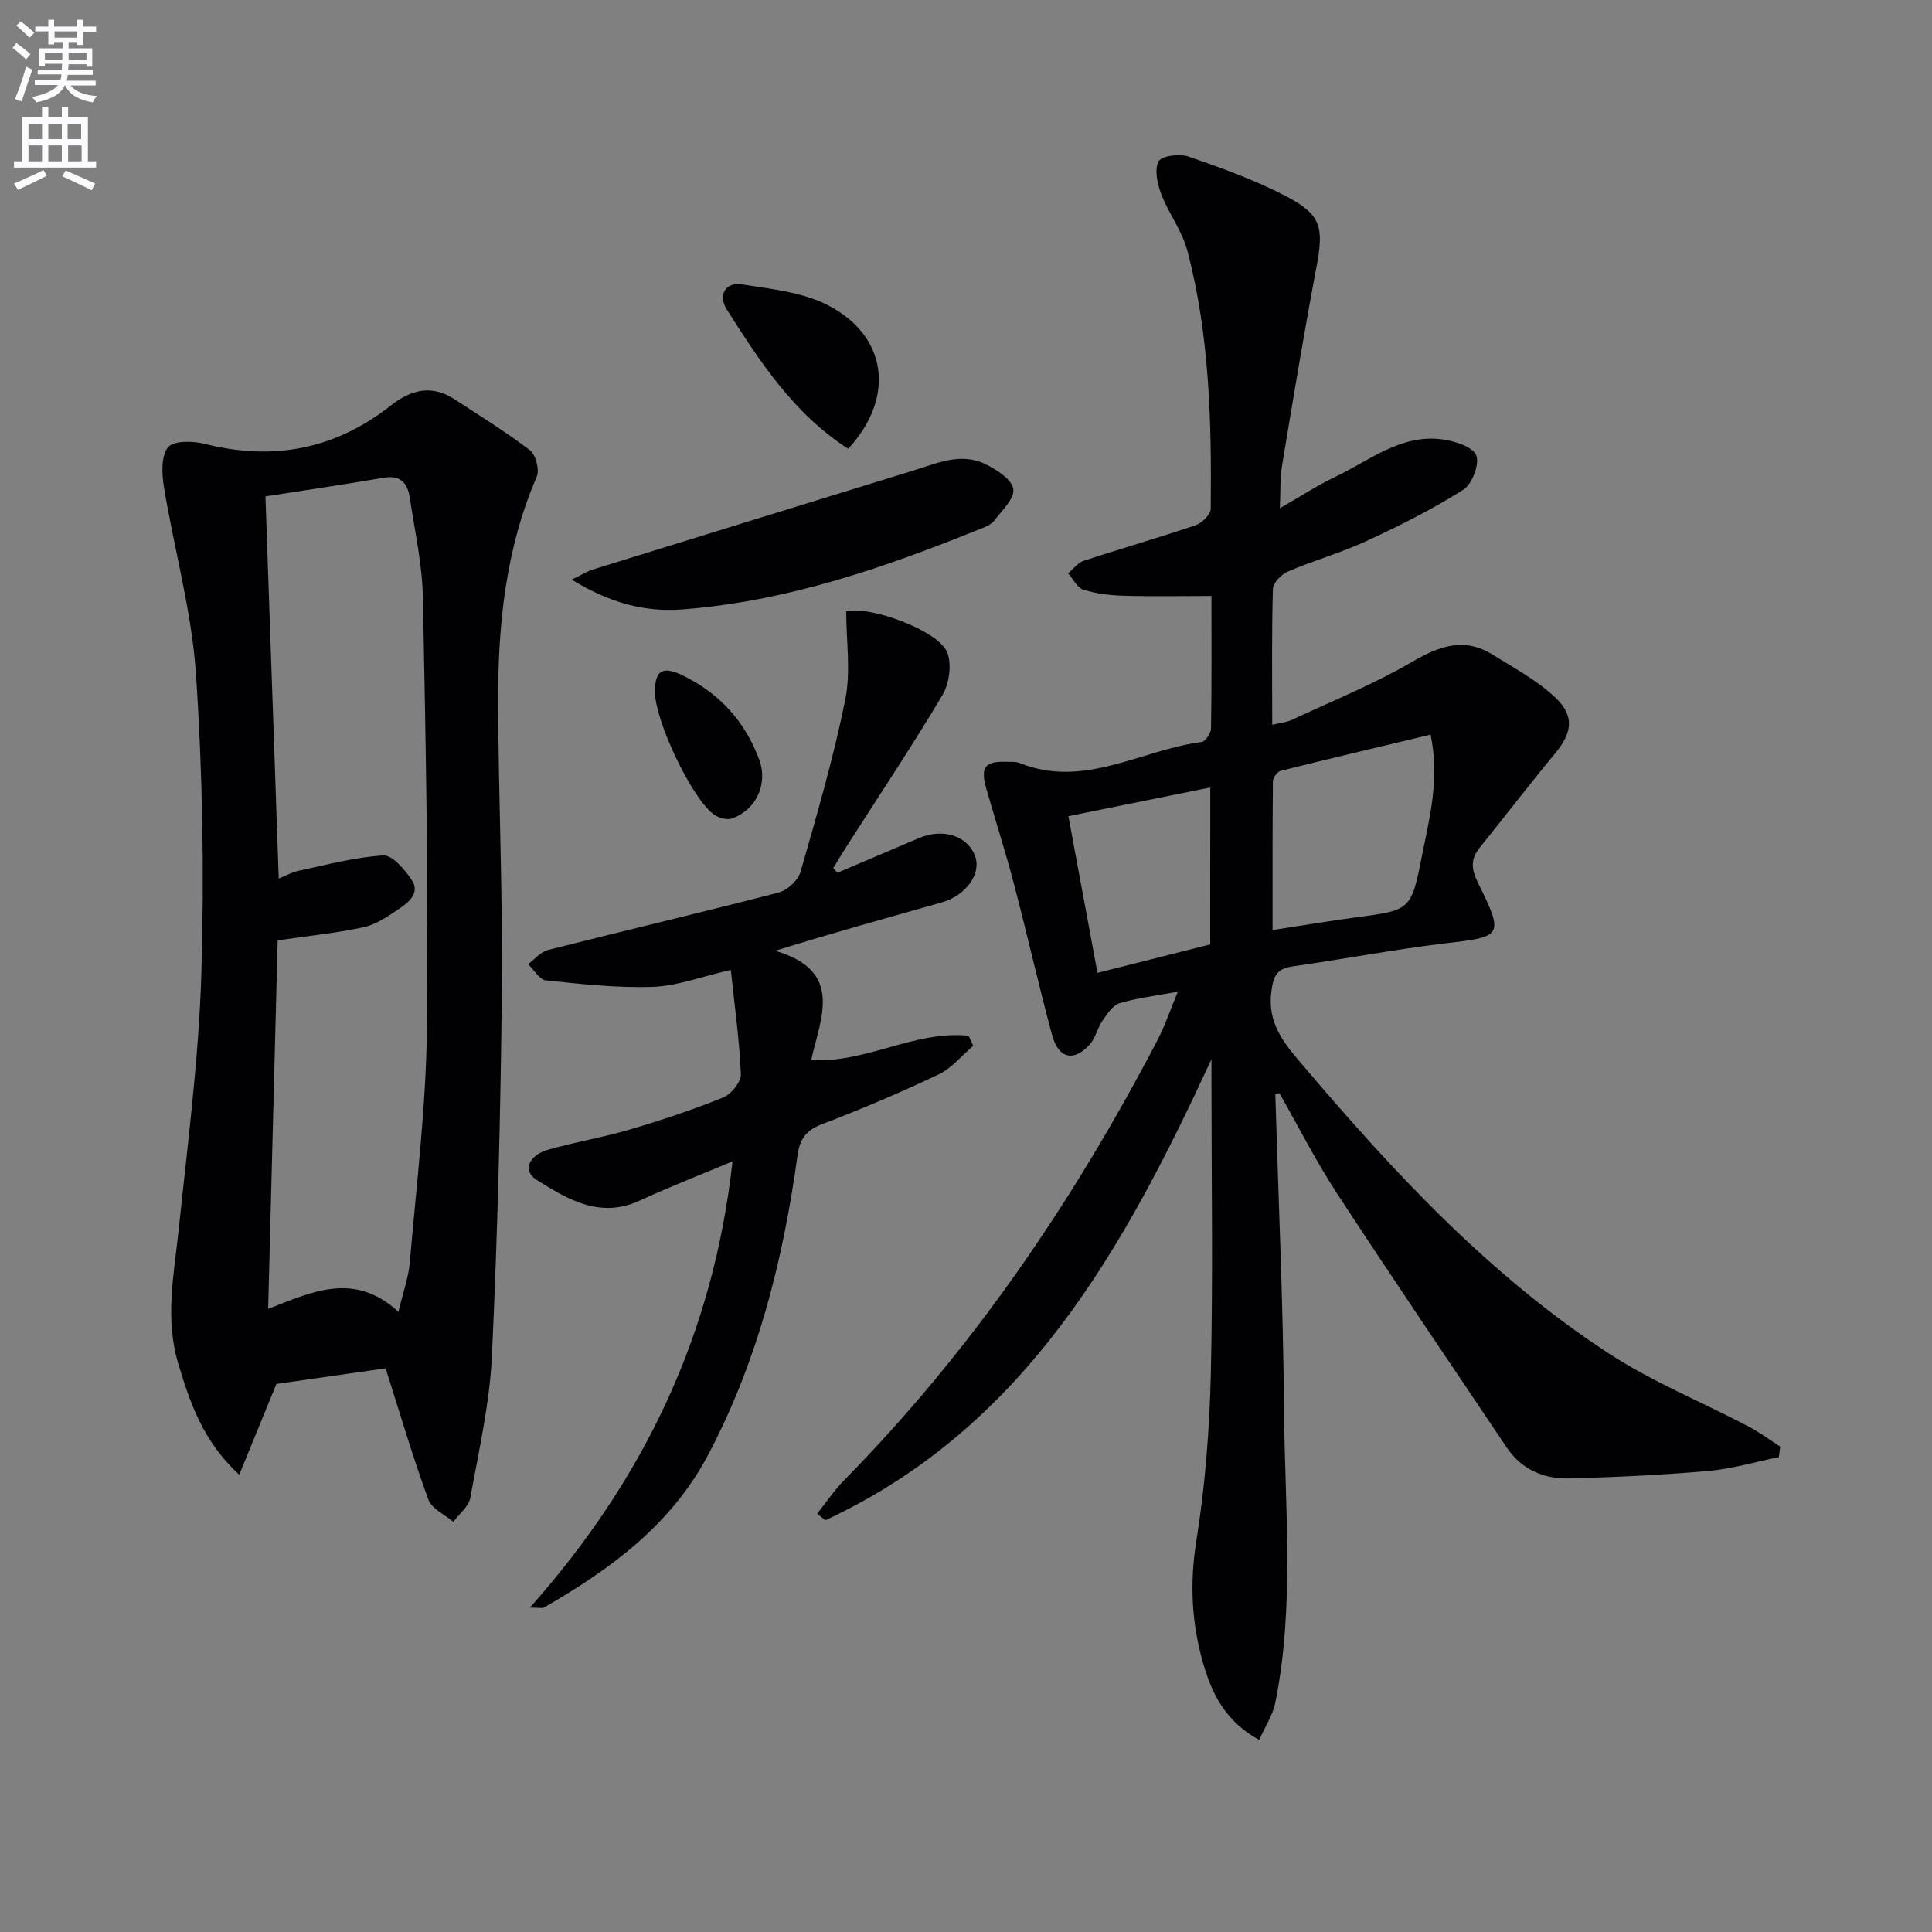 <svg enable-background="new 0 0 400 400" viewBox="0 0 400 400" xmlns="http://www.w3.org/2000/svg"><rect x="0" y="0" width="400" height="400" fill="#808080" stroke="none"/><path d="m2.6 9.9.8-1c.9.7 1.9 1.4 2.9 2.3l-.9 1.1c-1.1-1-2-1.8-2.8-2.4zm.5 10.6c.9-2.1 1.6-4.3 2.3-6.7.4.2.8.4 1.3.6-.7 2.1-1.5 4.3-2.2 6.6zm.3-15.2.9-.9c1 .8 2 1.6 2.8 2.4l-1 1c-.9-.9-1.8-1.7-2.7-2.5zm12.6-1.2h1.2v1.4h2.7v1.1h-2.7v2.7h-1.2v-.6h-1.8v1.3h4.9v3.8h-1.2v-.5h-3.7c0 .4-.1.9-.1 1.2h5.1v1h-5.2c0 .5-.1.9-.2 1.2h6v1h-5.2c1.1 1.3 2.9 2 5.5 2.2-.4.4-.7.8-.9 1.3-2.9-.5-4.8-1.6-5.7-3.5h-.1c-.8 1.7-2.7 2.9-5.9 3.5-.2-.4-.6-.8-.9-1.1 2.8-.6 4.6-1.4 5.4-2.5h-4.8v-1h5.3c.1-.3.2-.7.2-1.2h-4.9v-1h5c0-.4 0-.8.1-1.2h-3.6v.5h-1.2v-3.7h4.9v-1.3h-1.8v.5h-1.2v-2.7h-2.7v-1h2.7v-1.4h1.2v1.4h4.8zm-6.7 8.3h3.6c0-.4 0-.9 0-1.4h-3.6zm1.9-4.6h4.8v-1.3h-4.7v1.3zm6.7 3.2h-3.7v1.4h3.7z" fill="#fbfafc"/><path d="m8.7 22.1h1.3v2.2h2.8v-2.2h1.3v2.2h4.1v9.1h1.7v1.3h-17v-1.3h1.7v-9.1h4.1zm.3 13.1.7 1.2c-1.8.9-3.8 1.9-6 2.9-.2-.4-.5-.8-.8-1.3 2.3-1 4.4-1.9 6.1-2.8zm-3.1-6.4h2.8v-3.2h-2.8zm0 4.6h2.8v-3.3h-2.8zm4.1-4.6h2.8v-3.2h-2.8zm0 4.6h2.8v-3.3h-2.8zm3.6 1.9c2.1.9 4.1 1.8 6.1 2.7l-.7 1.4c-2.2-1.1-4.2-2-6.1-2.9zm3.2-9.7h-2.8v3.2h2.8zm-2.7 7.8h2.8v-3.3h-2.8z" fill="#fbfafc"/><g fill="#010104"><path d="m264.04 226.51c.64 21.76 1.63 43.51 1.8 65.27.16 20.26 2.24 40.62-1.8 60.74-.52 2.57-2.1 4.92-3.34 7.71-7.11-3.88-9.84-9.73-11.63-15.96-2.35-8.2-2.78-16.45-1.4-25.11 1.83-11.44 2.75-23.11 3.02-34.7.46-20.15.13-40.32.13-60.48 0-1.56 0-3.12 0-4.68-18.18 39.35-38.63 76.26-79.94 95.45-.57-.45-1.13-.9-1.7-1.35 1.86-2.33 3.53-4.85 5.62-6.97 26.5-26.93 47.47-57.78 64.88-91.16 1.5-2.88 2.54-6.01 4.18-9.95-4.72.88-8.5 1.29-12.06 2.39-1.46.45-2.62 2.28-3.6 3.7-1.01 1.46-1.35 3.44-2.5 4.74-3.31 3.76-6.54 3.09-7.87-1.83-2.8-10.4-5.18-20.92-7.91-31.34-1.73-6.58-3.81-13.06-5.69-19.6-1.32-4.59-.33-5.85 4.35-5.65.83.03 1.74-.07 2.48.23 13.35 5.41 25.18-2.72 37.73-4.34.78-.1 1.92-1.84 1.94-2.83.15-9.29.09-18.59.09-27.4-6.38 0-12.29.12-18.2-.05-2.79-.08-5.66-.42-8.31-1.25-1.29-.41-2.14-2.22-3.18-3.39 1.07-.89 2.01-2.19 3.24-2.59 7.71-2.54 15.53-4.78 23.21-7.39 1.31-.45 3.08-2.22 3.09-3.4.18-17.97-.23-35.94-4.85-53.45-1.07-4.07-3.85-7.65-5.38-11.64-.81-2.12-1.47-5.07-.58-6.81.59-1.15 4.35-1.65 6.2-1.01 6.88 2.38 13.8 4.87 20.23 8.23 7.34 3.83 7.81 6.47 6.26 14.69-2.58 13.68-4.85 27.42-7.13 41.16-.43 2.6-.28 5.3-.44 8.73 4.17-2.38 7.71-4.71 11.5-6.51 7.1-3.37 13.57-8.89 22.13-7.74 2.56.34 6.26 1.49 7.02 3.29.75 1.77-.84 5.98-2.66 7.13-6.39 4.04-13.21 7.46-20.09 10.64-5.26 2.43-10.9 4.01-16.24 6.3-1.35.58-3.07 2.36-3.1 3.63-.27 9.14-.14 18.3-.14 28.09 1.64-.39 2.93-.48 4.01-.99 8.4-3.92 17.05-7.42 25.03-12.07 5.64-3.29 10.74-5.09 16.56-1.47 4.47 2.77 9.24 5.33 13.01 8.9 4.1 3.88 3.46 7.34-.08 11.61-5.3 6.4-10.36 13.01-15.58 19.48-1.89 2.35-1.76 4.4-.39 7.17 5.58 11.31 5.04 11.23-6.9 12.65-10.54 1.26-20.98 3.27-31.49 4.76-3.3.47-3.93 2.05-4.35 5.21-.86 6.47 2.54 10.57 6.27 14.96 19.01 22.41 38.94 43.91 63.74 60.05 8.98 5.84 19.09 9.95 28.64 14.95 2.34 1.22 4.48 2.82 6.71 4.25-.1.72-.2 1.44-.3 2.17-4.88.99-9.71 2.44-14.63 2.87-9.59.84-19.22 1.29-28.84 1.54-5.22.13-9.81-1.86-12.86-6.4-11.77-17.52-23.62-34.98-35.16-52.64-4.35-6.66-7.96-13.8-11.9-20.72-.28.06-.56.12-.85.18zm-.57-33.95c6.16-.94 11.69-1.88 17.24-2.62 11.25-1.5 11.46-1.41 13.67-12.65 1.55-7.89 3.74-15.83 1.81-25.19-10.57 2.52-20.82 4.94-31.03 7.49-.7.18-1.61 1.4-1.62 2.15-.1 10.11-.07 20.22-.07 30.82zm-12.9-29.52c-9.97 2.02-19.59 3.96-29.37 5.94 2.07 11.15 4.01 21.61 6.02 32.44 8.27-2.09 15.76-3.98 23.34-5.89.01-10.89.01-21.45.01-32.49z"/><path d="m79.84 283.3c-7.46 1.07-15.1 2.16-22.61 3.23-2.33 5.7-4.84 11.83-7.7 18.81-7.62-7.1-10.17-14.93-12.59-22.9-2.86-9.42-.9-18.7.08-28.09 1.85-17.67 4.16-35.36 4.68-53.08.61-20.56.25-41.23-1.13-61.75-.87-12.97-4.5-25.74-6.62-38.64-.45-2.73-.63-6.37.81-8.25 1.08-1.41 5.15-1.37 7.57-.75 14.2 3.62 27.04 1.15 38.53-7.88 4.26-3.35 8.5-4.43 13.25-1.33 5.25 3.43 10.61 6.72 15.58 10.53 1.23.94 2.05 4.06 1.44 5.48-6.4 14.83-8.03 30.47-7.99 46.32.04 19.8.96 39.59.77 59.38-.25 25.44-.88 50.88-2.06 76.29-.46 9.87-2.71 19.67-4.48 29.45-.33 1.81-2.3 3.31-3.51 4.96-1.78-1.52-4.48-2.7-5.17-4.61-3.23-8.83-5.89-17.87-8.85-27.17zm-22.35-88.61c-.65 25.26-1.31 50.57-1.97 76.29 9.06-3.49 17.77-7.83 26.97.62.95-4 2.1-7.13 2.37-10.33 1.36-16.04 3.34-32.09 3.53-48.16.34-29.77-.25-59.56-.83-89.34-.13-6.91-1.68-13.81-2.71-20.69-.44-2.98-1.85-4.79-5.41-4.17-8.42 1.45-16.89 2.68-24.48 3.86.94 27 1.84 52.97 2.75 79.13 1.2-.48 2.66-1.31 4.22-1.64 5.78-1.23 11.57-2.8 17.43-3.15 1.86-.11 4.35 2.86 5.8 4.94 1.92 2.75-.44 4.7-2.49 6.08-2.31 1.56-4.79 3.28-7.43 3.85-5.79 1.25-11.73 1.83-17.75 2.71z"/><path d="m173.39 180.69c5.62-2.39 11.24-4.78 16.86-7.17 5.05-2.15 10.18-.45 11.67 3.85 1.24 3.56-1.93 8.03-6.9 9.45-11.24 3.2-22.51 6.29-34.52 10.03 14.24 4.15 9.43 13.8 7.45 22.6 11.28.74 21.46-6.18 32.59-5.01.32.69.64 1.39.96 2.08-2.37 2.02-4.46 4.64-7.17 5.93-7.94 3.77-16.05 7.21-24.26 10.35-3.3 1.26-4.51 3.17-4.96 6.46-2.98 21.66-8.27 42.68-18.59 62.12-7.62 14.35-20.19 23.57-33.9 31.44-.34.2-.9.02-2.91.02 23.71-26.69 38.01-56.68 41.95-92.39-6.87 2.88-13.13 5.31-19.21 8.12-8.24 3.8-14.87-.24-21.34-4.28-2.96-1.84-1.74-5.1 2.44-6.28 5.58-1.58 11.34-2.53 16.89-4.17 6.52-1.92 12.99-4.07 19.28-6.62 1.67-.67 3.73-3.22 3.67-4.82-.29-7.03-1.29-14.04-2.08-21.59-6.22 1.42-11.16 3.34-16.15 3.51-7.37.25-14.79-.58-22.16-1.35-1.32-.14-2.45-2.19-3.66-3.36 1.37-1 2.59-2.54 4.12-2.93 15.9-4.03 31.87-7.77 47.74-11.89 1.81-.47 4.04-2.52 4.54-4.28 3.39-11.8 6.83-23.62 9.26-35.64 1.18-5.84.2-12.11.2-18.29 4.82-1.26 19.34 4.01 20.97 8.64.89 2.52.34 6.37-1.06 8.72-6.39 10.71-13.31 21.1-20.03 31.61-.88 1.38-1.72 2.8-2.57 4.19.28.31.58.63.88.95z"/><path d="m118.36 120c2.38-1.15 3.31-1.76 4.33-2.07 22.13-6.86 44.27-13.7 66.42-20.51 4.88-1.5 9.84-3.82 14.92-1.32 2.32 1.14 5.47 3.16 5.76 5.14.29 1.99-2.39 4.52-4.02 6.63-.65.84-1.93 1.28-3 1.71-19.86 8.03-40.04 14.97-61.59 16.6-7.64.57-14.93-1.32-22.82-6.18z"/><path d="m175.61 92.92c-11.36-7.32-18.31-18.12-25.17-28.9-1.73-2.72-.47-5.73 3.27-5.13 5.99.95 12.42 1.59 17.68 4.29 12.38 6.37 14.01 19.15 4.22 29.74z"/><path d="m135.6 143.28c-.02-4.38 1.49-5.46 5.55-3.53 7.71 3.66 13.12 9.59 16.06 17.59 1.84 5.02-.72 10.43-5.72 12.13-1.08.36-2.88-.19-3.85-.96-4.64-3.61-12.01-19.36-12.04-25.23z"/></g></svg>